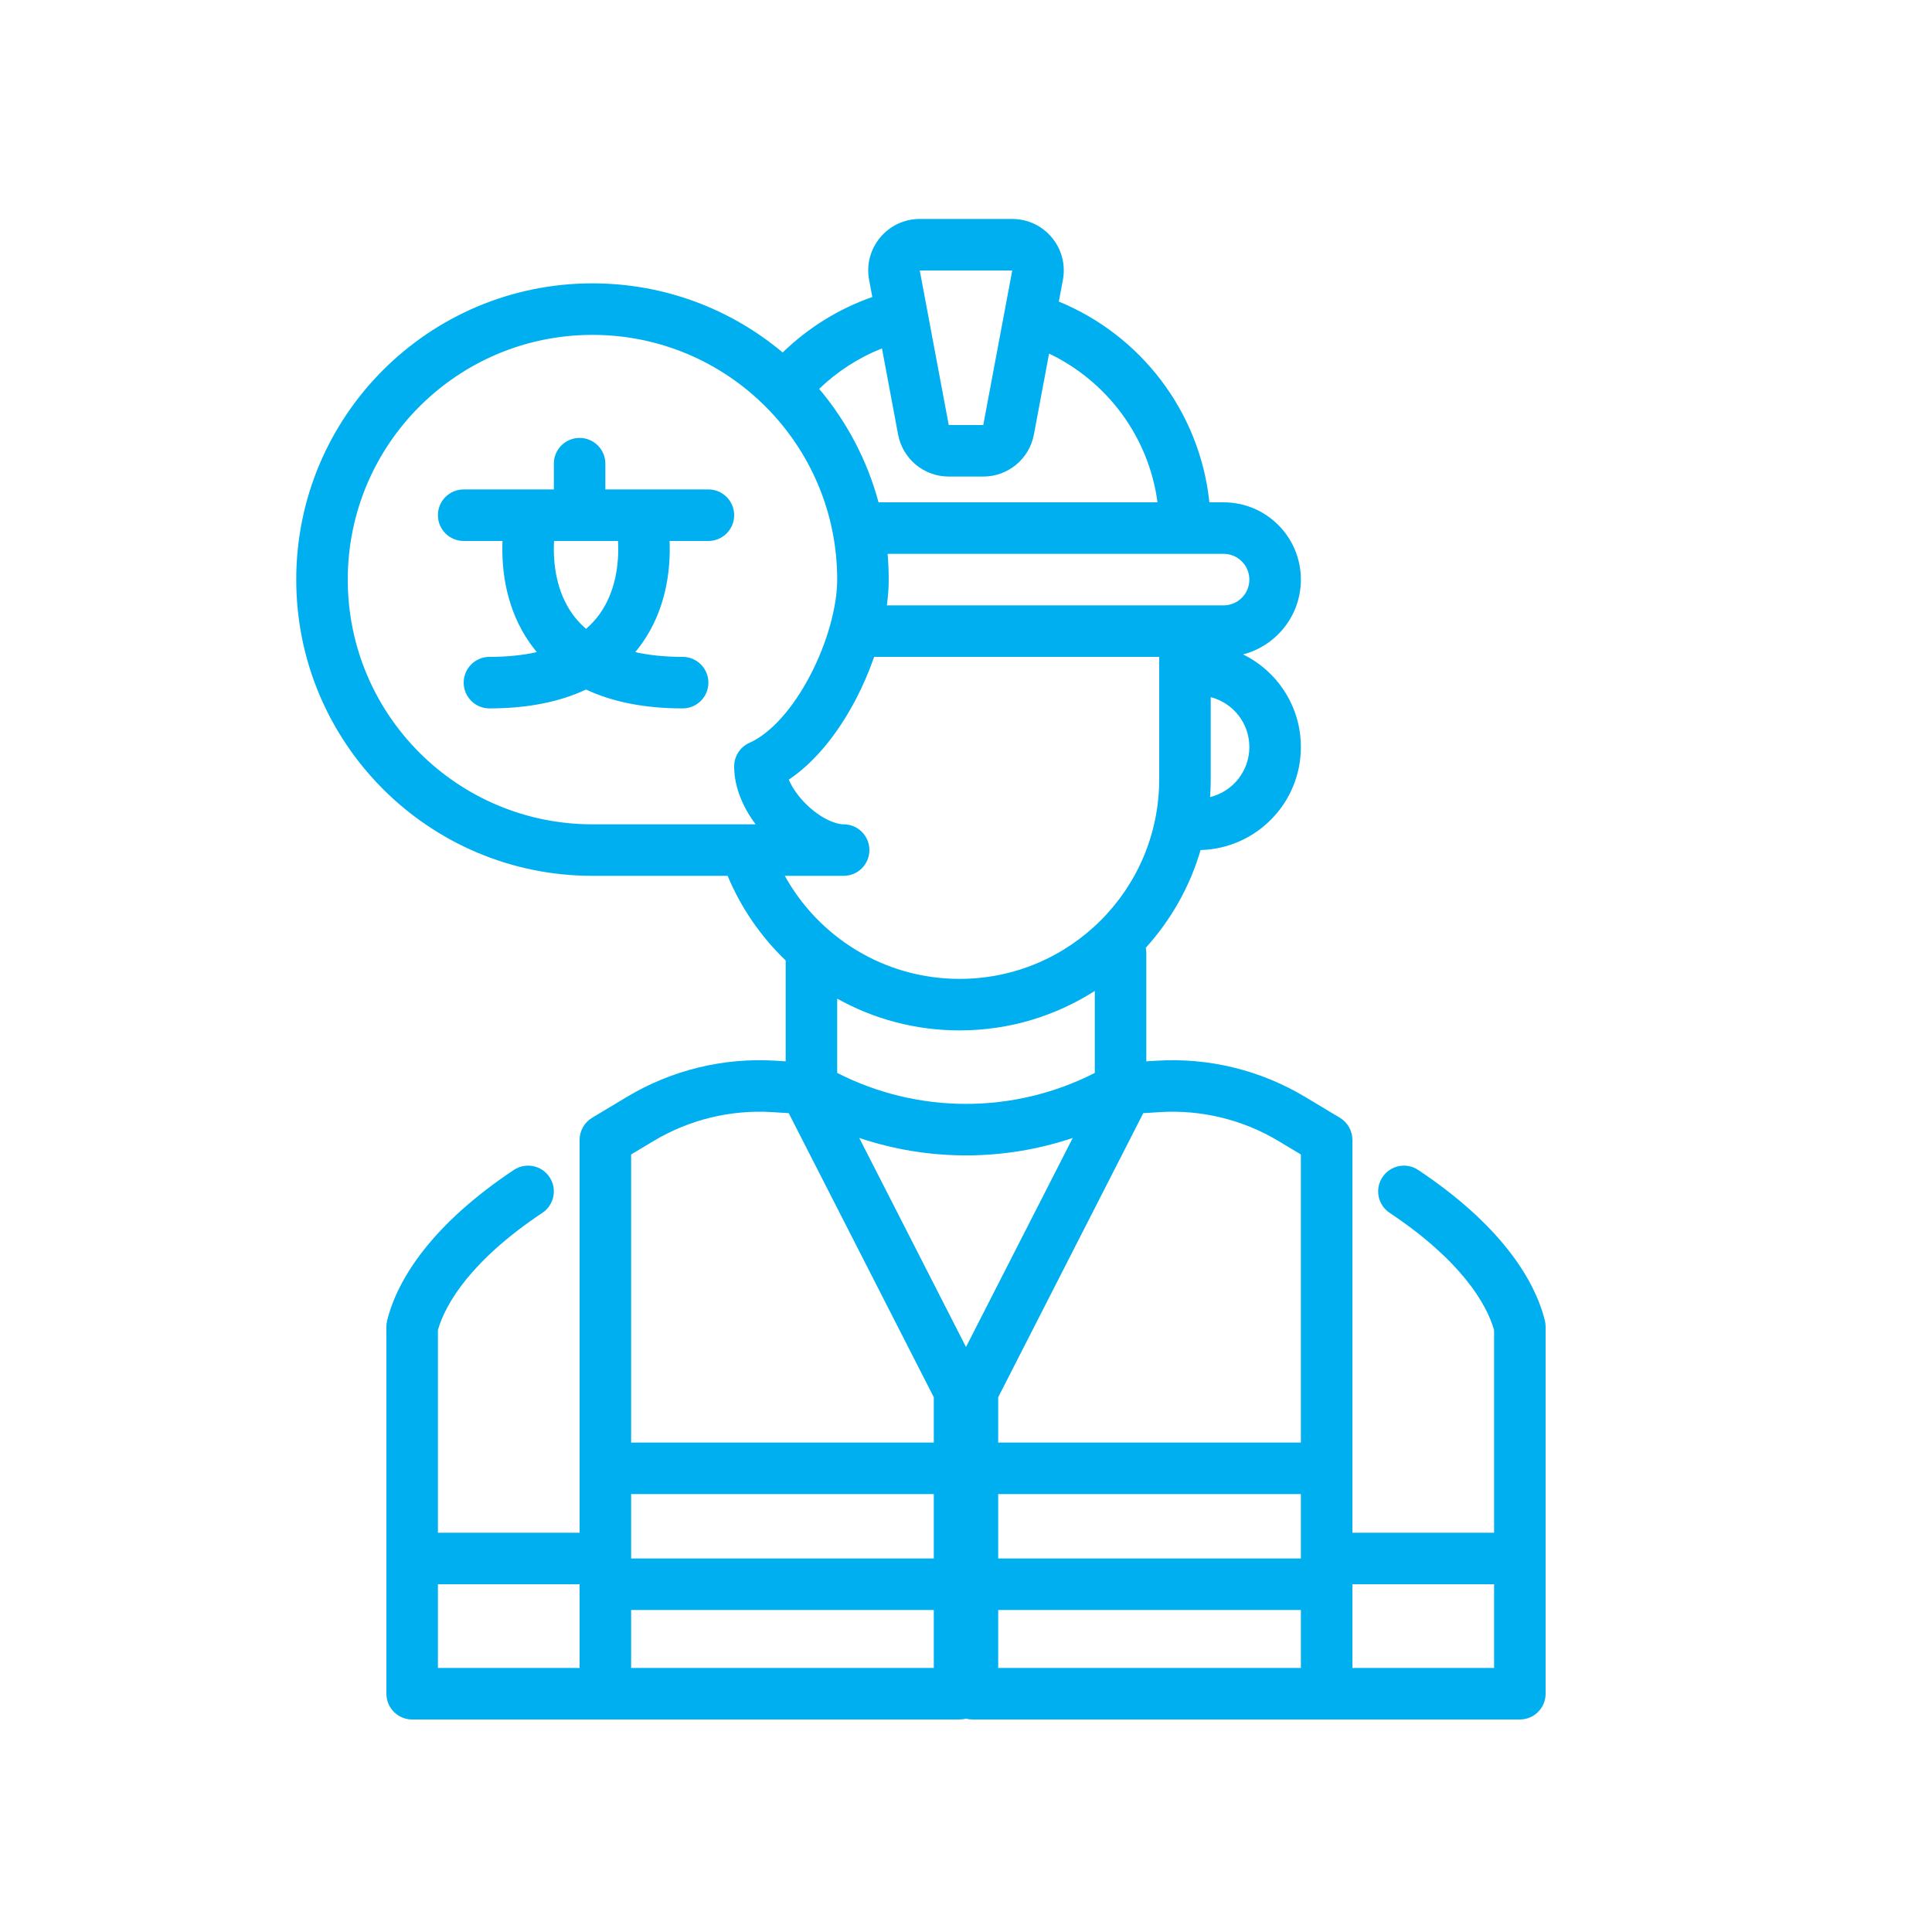 <svg width="150" height="150" viewBox="0 0 150 150" fill="none" xmlns="http://www.w3.org/2000/svg">
<path fill-rule="evenodd" clip-rule="evenodd" d="M71.41 17C68.905 17 67.017 19.276 67.478 21.737L67.727 23.06C65.094 23.98 62.726 25.464 60.767 27.366C56.772 24.017 51.621 22 46 22C33.297 22 23 32.297 23 45C23 57.703 33.297 68 46 68H56.494C57.535 70.495 59.079 72.728 61 74.571V82.402L60.21 82.353C56.168 82.1 52.145 83.081 48.672 85.164L45.971 86.785C45.369 87.147 45 87.797 45 88.5V119H34V103.263C34.592 101.197 36.586 97.847 42.109 94.164C43.029 93.551 43.277 92.31 42.664 91.391C42.051 90.472 40.81 90.223 39.891 90.836C33.617 95.018 30.883 99.224 30.06 102.515C30.02 102.674 30 102.836 30 103V121V131.5C30 132.605 30.895 133.5 32 133.5H47H74.5C74.673 133.5 74.84 133.478 75 133.437C75.16 133.478 75.327 133.5 75.5 133.5H103H118C119.105 133.5 120 132.605 120 131.5V121V103C120 102.836 119.98 102.674 119.94 102.515C119.117 99.224 116.383 95.018 110.109 90.836C109.19 90.223 107.949 90.472 107.336 91.391C106.723 92.31 106.972 93.551 107.891 94.164C113.414 97.847 115.408 101.197 116 103.263V119H105V88.5C105 87.797 104.631 87.147 104.029 86.785L101.328 85.164C97.855 83.081 93.832 82.1 89.79 82.353L89 82.402V74C89 73.858 88.985 73.72 88.957 73.586C90.903 71.438 92.377 68.853 93.214 65.997C97.534 65.884 101 62.347 101 58C101 54.84 99.168 52.109 96.509 50.809C99.092 50.139 101 47.792 101 45C101 41.686 98.314 39 95 39H93.896C93.156 31.929 88.538 26.012 82.207 23.415L82.522 21.737C82.983 19.276 81.095 17 78.59 17H71.41ZM81.45 27.454L80.272 33.737C79.917 35.629 78.265 37 76.34 37H73.66C71.735 37 70.083 35.629 69.728 33.737L68.475 27.05C66.645 27.776 64.993 28.85 63.599 30.192C65.729 32.72 67.324 35.715 68.21 39H89.868C89.187 33.889 85.932 29.592 81.45 27.454ZM68.914 43C68.971 43.659 69 44.326 69 45C69 45.641 68.95 46.312 68.855 47H92H95C96.105 47 97 46.105 97 45C97 43.895 96.105 43 95 43H68.914ZM67.869 51C67.481 52.116 67.005 53.22 66.462 54.264C65.202 56.684 63.432 59.063 61.243 60.532C61.495 61.13 61.944 61.804 62.6 62.447C63.684 63.51 64.833 64 65.5 64C66.605 64 67.5 64.895 67.5 66C67.5 67.105 66.605 68 65.5 68H60.932C63.575 72.77 68.66 76 74.5 76C83.06 76 90 69.06 90 60.5V51H67.869ZM94 54.126V60.5C94 60.966 93.984 61.428 93.951 61.886C95.701 61.459 97 59.881 97 58C97 56.136 95.725 54.57 94 54.126ZM85 76.934C81.969 78.875 78.366 80 74.5 80C71.051 80 67.811 79.105 65 77.534V83.301C71.28 86.507 78.72 86.507 85 83.301V76.934ZM71.41 21L78.59 21L76.34 33H73.66L71.41 21ZM45 123V129.5H34V123H45ZM105 123H116V129.5H105V123ZM83.289 88.349L75 104.581L66.711 88.349C72.086 90.157 77.914 90.157 83.289 88.349ZM90.04 86.345C93.273 86.143 96.492 86.927 99.27 88.594L101 89.632V112H77.5V108.481L88.763 86.425L90.04 86.345ZM72.5 112V108.481L61.237 86.425L59.96 86.345C56.727 86.143 53.508 86.927 50.73 88.594L49 89.632V112H72.5ZM49 116H72.5V121H49V116ZM49 125H72.5V129.5H49V125ZM101 125H77.5V129.5H101V125ZM77.5 121H101V116H77.5V121ZM27 45C27 34.507 35.507 26 46 26C56.493 26 65 34.507 65 45C65 47.053 64.245 49.86 62.913 52.417C61.571 54.995 59.857 56.914 58.222 57.657C58.122 57.699 58.025 57.75 57.933 57.808C57.683 57.965 57.477 58.172 57.323 58.41C57.103 58.748 56.989 59.149 57 59.557C57.016 61.181 57.719 62.727 58.663 64H46C35.507 64 27 55.493 27 45ZM51.986 42H55C56.105 42 57 41.105 57 40C57 38.895 56.105 38 55 38H47V36C47 34.895 46.105 34 45 34C43.895 34 43 34.895 43 36V38H36C34.895 38 34 38.895 34 40C34 41.105 34.895 42 36 42H39.014C38.914 44.431 39.36 47.376 41.117 49.894C41.293 50.147 41.48 50.392 41.679 50.63C40.641 50.864 39.425 51 38 51C36.895 51 36 51.895 36 53C36 54.105 36.895 55 38 55C41.034 55 43.514 54.468 45.5 53.536C47.486 54.468 49.966 55 53 55C54.105 55 55 54.105 55 53C55 51.895 54.105 51 53 51C51.575 51 50.359 50.864 49.321 50.63C49.52 50.392 49.707 50.147 49.883 49.894C51.64 47.376 52.086 44.431 51.986 42ZM47.982 42H43.018C42.913 43.877 43.251 45.963 44.397 47.606C44.69 48.026 45.052 48.439 45.5 48.825C45.948 48.439 46.31 48.026 46.603 47.606C47.749 45.963 48.087 43.877 47.982 42Z" fill="#00AFEF"/>
</svg>
